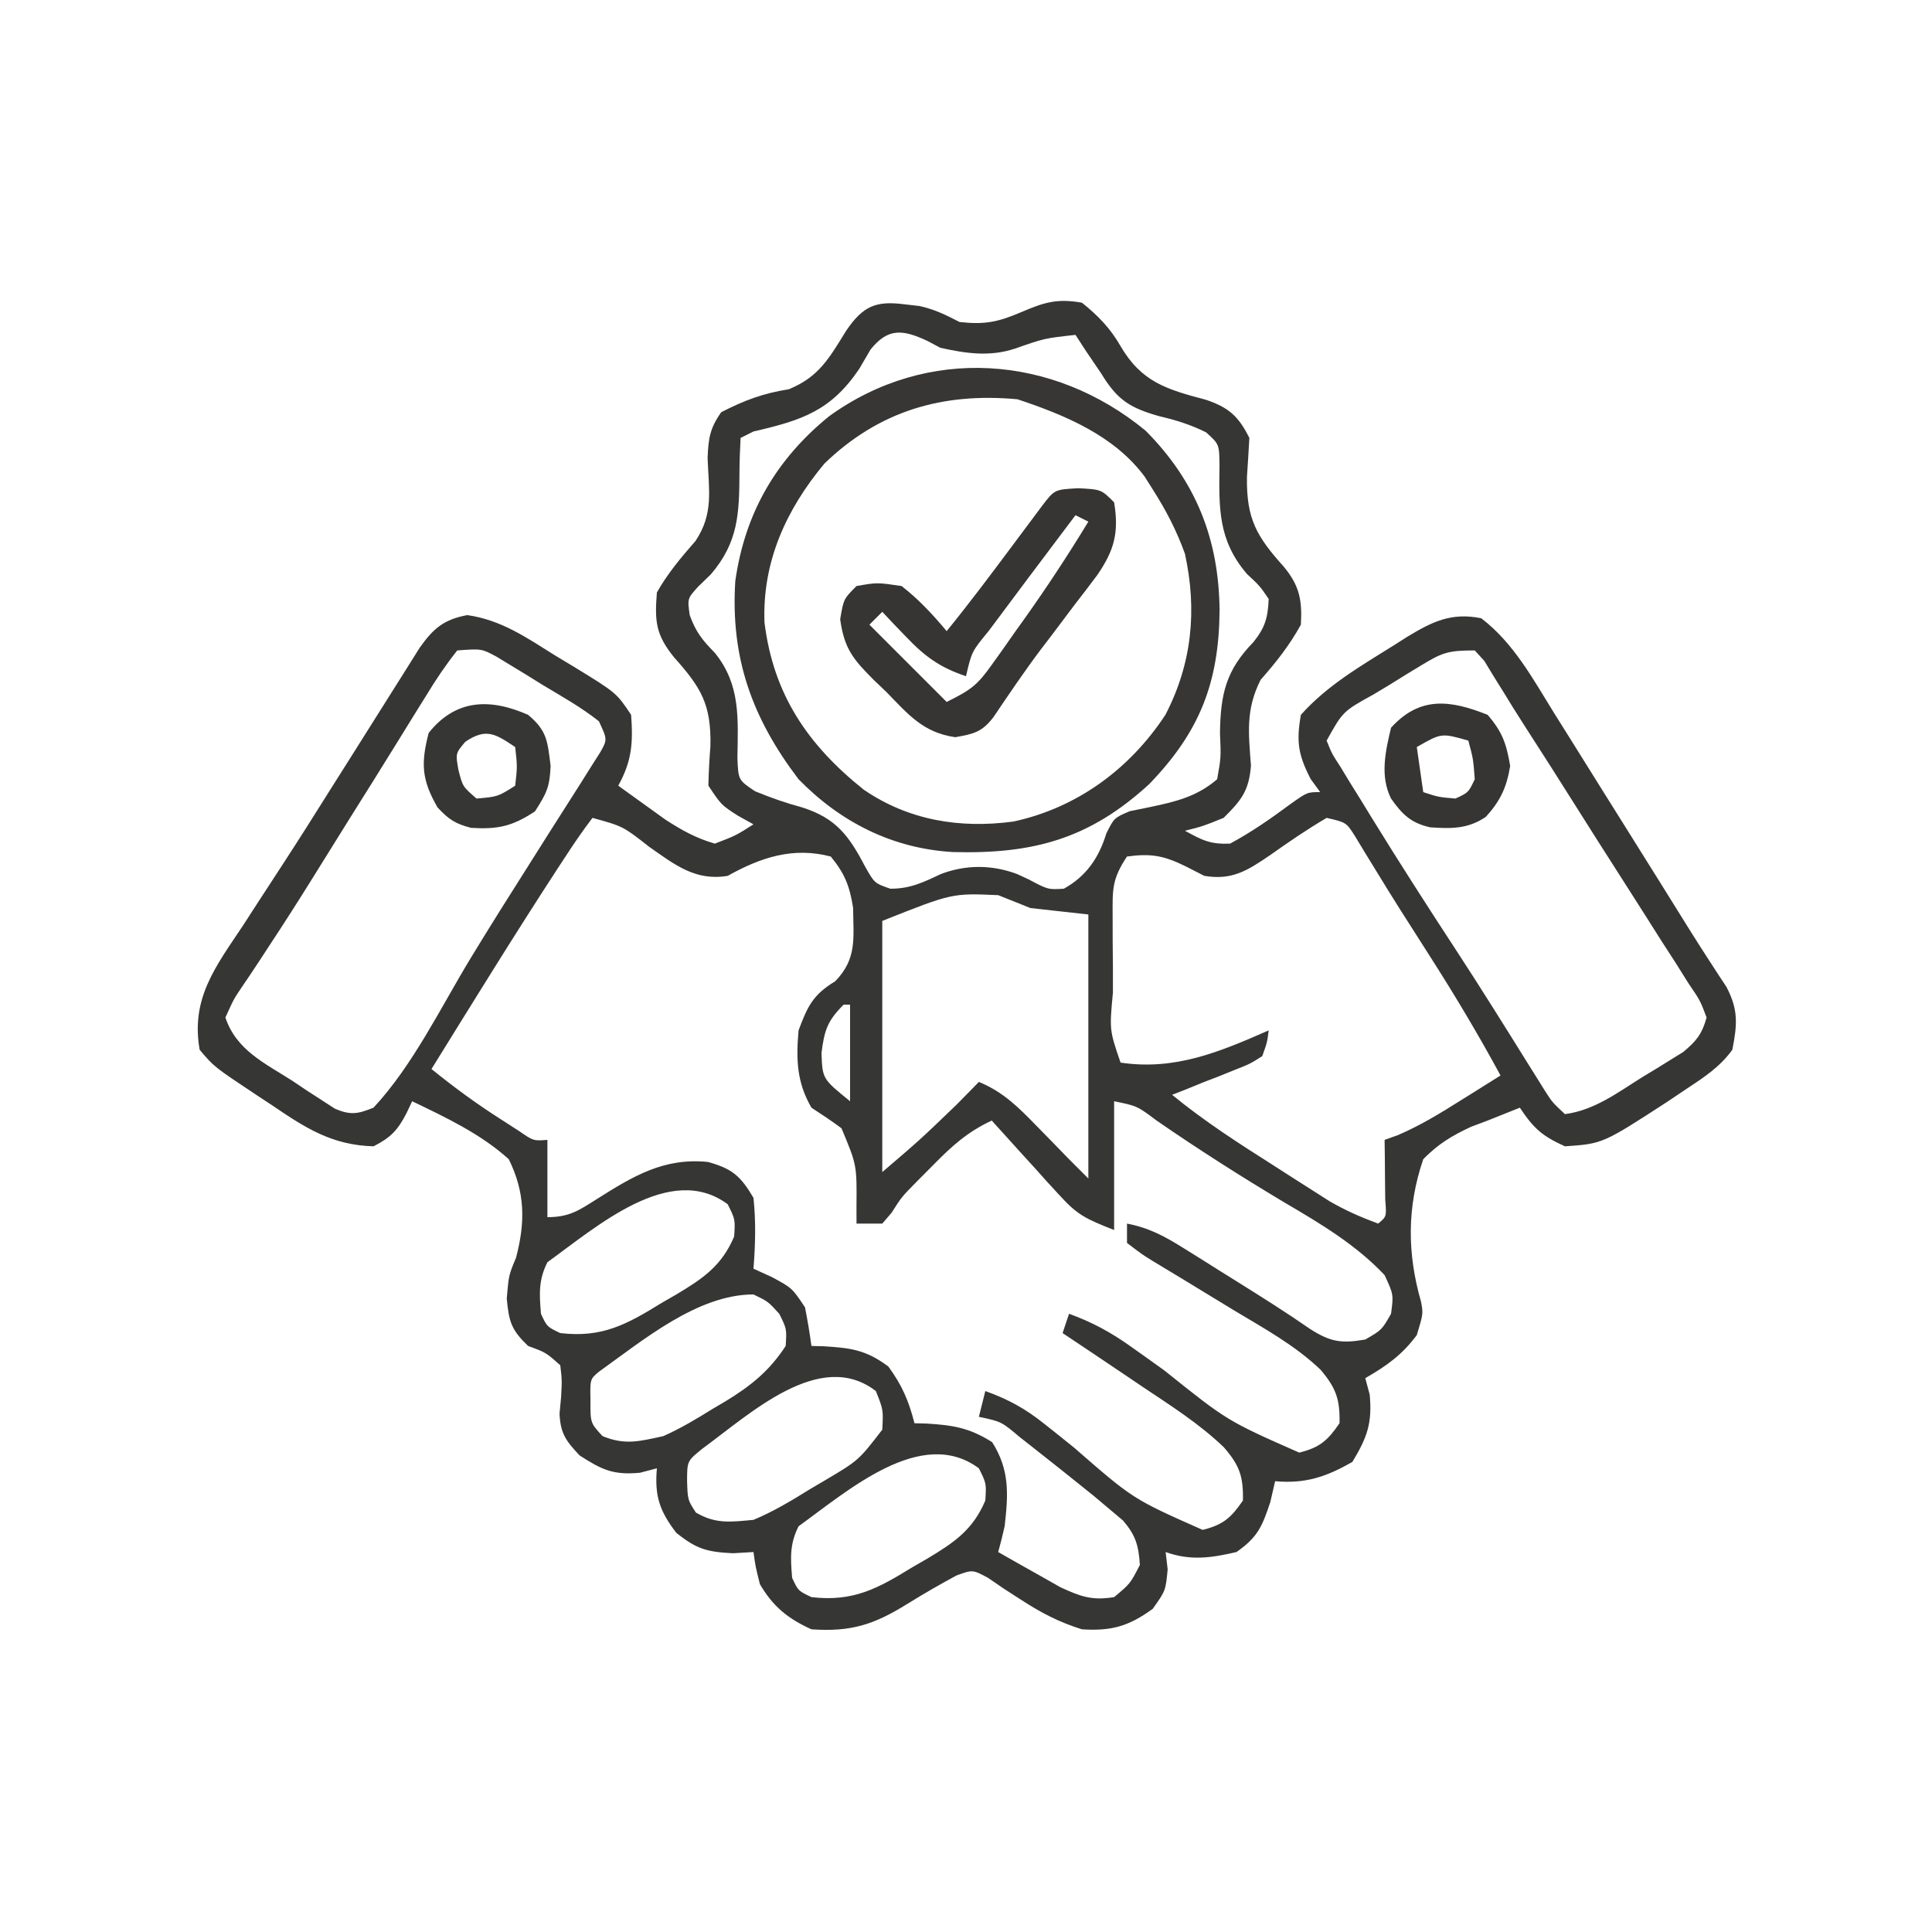 <svg xmlns="http://www.w3.org/2000/svg" width="300" height="300"><path d="M0 0 C0.762 0.088 1.524 0.175 2.309 0.266 C4.663 0.772 6.431 1.654 8.562 2.75 C12.408 3.177 14.471 2.789 18.062 1.25 C21.705 -0.311 23.672 -0.927 27.562 -0.25 C30.063 1.763 31.961 3.698 33.562 6.5 C36.83 12.074 40.685 13.206 46.82 14.828 C50.389 16.028 51.9 17.424 53.562 20.75 C53.452 22.772 53.325 24.792 53.188 26.812 C53.094 33.314 54.672 36.037 58.922 40.762 C61.365 43.723 61.777 45.96 61.562 49.75 C59.783 52.979 57.741 55.547 55.312 58.312 C52.979 62.895 53.431 66.574 53.812 71.629 C53.498 75.552 52.328 77.014 49.562 79.75 C46.312 81.062 46.312 81.062 43.562 81.75 C46.333 83.261 47.466 83.863 50.562 83.75 C53.934 81.938 56.913 79.847 59.988 77.57 C62.562 75.75 62.562 75.75 64.562 75.75 C63.82 74.729 63.82 74.729 63.062 73.688 C61.144 69.93 60.831 67.92 61.562 63.75 C65.664 59.148 70.927 56.125 76.125 52.875 C77.08 52.266 77.08 52.266 78.055 51.645 C81.96 49.291 84.891 47.814 89.562 48.75 C94.621 52.603 97.622 58.222 100.938 63.562 C101.537 64.517 102.137 65.472 102.756 66.456 C104.698 69.55 106.63 72.65 108.562 75.75 C109.92 77.918 111.278 80.086 112.637 82.254 C115.756 87.235 118.873 92.217 121.972 97.21 C122.993 98.841 124.028 100.463 125.079 102.075 C125.757 103.121 125.757 103.121 126.449 104.188 C126.842 104.782 127.235 105.376 127.639 105.988 C129.507 109.552 129.33 111.782 128.562 115.75 C126.662 118.385 124.256 119.973 121.562 121.75 C120.524 122.447 119.485 123.145 118.414 123.863 C108.427 130.345 108.427 130.345 102.562 130.75 C99.033 129.146 97.735 128.008 95.562 124.75 C93.894 125.412 92.228 126.08 90.562 126.75 C89.703 127.074 88.843 127.397 87.957 127.73 C84.962 129.131 82.892 130.383 80.562 132.75 C78.022 140.227 78.062 147.377 80.223 154.891 C80.562 156.75 80.562 156.75 79.562 160.062 C77.258 163.159 74.887 164.829 71.562 166.75 C71.903 168.018 71.903 168.018 72.25 169.312 C72.654 173.753 71.862 175.942 69.562 179.75 C65.508 182.078 62.238 183.175 57.562 182.75 C57.315 183.822 57.068 184.895 56.812 186 C55.527 189.857 54.85 191.44 51.562 193.75 C47.627 194.664 44.411 195.135 40.562 193.75 C40.666 194.637 40.769 195.524 40.875 196.438 C40.562 199.75 40.562 199.75 38.562 202.562 C34.836 205.28 32.142 206.041 27.562 205.75 C23.931 204.607 21.262 203.203 18.078 201.141 C17.207 200.579 16.335 200.017 15.438 199.438 C14.631 198.884 13.824 198.331 12.992 197.762 C10.593 196.476 10.593 196.476 8.078 197.391 C5.479 198.795 2.946 200.252 0.438 201.812 C-4.719 205.018 -8.277 206.175 -14.438 205.75 C-18.102 204.084 -20.394 202.224 -22.438 198.75 C-23.125 196 -23.125 196 -23.438 193.75 C-24.489 193.812 -25.541 193.874 -26.625 193.938 C-30.699 193.737 -32.302 193.276 -35.438 190.75 C-38.044 187.335 -38.804 185.028 -38.438 180.75 C-39.304 180.977 -40.17 181.204 -41.062 181.438 C-45.214 181.822 -46.965 180.988 -50.438 178.75 C-52.536 176.51 -53.408 175.379 -53.555 172.277 C-53.475 171.423 -53.395 170.568 -53.312 169.688 C-53.168 167.083 -53.168 167.083 -53.438 164.75 C-55.669 162.761 -55.669 162.761 -58.438 161.75 C-61.041 159.237 -61.411 158.031 -61.75 154.375 C-61.438 150.75 -61.438 150.75 -60.312 148.062 C-58.856 142.547 -58.88 137.925 -61.438 132.75 C-65.791 128.812 -71.189 126.279 -76.438 123.75 C-76.733 124.373 -77.028 124.995 -77.332 125.637 C-78.726 128.302 -79.75 129.37 -82.438 130.75 C-88.884 130.563 -92.948 127.941 -98.188 124.375 C-98.942 123.88 -99.696 123.385 -100.473 122.875 C-107.215 118.396 -107.215 118.396 -109.438 115.75 C-110.832 107.785 -106.989 102.893 -102.688 96.438 C-102.007 95.385 -101.327 94.333 -100.626 93.249 C-99.237 91.1 -97.841 88.955 -96.438 86.815 C-94.1 83.232 -91.817 79.617 -89.546 75.991 C-88.094 73.675 -86.633 71.366 -85.168 69.059 C-83.369 66.224 -81.581 63.382 -79.801 60.535 C-78.992 59.252 -78.184 57.97 -77.375 56.688 C-76.683 55.583 -75.991 54.478 -75.277 53.34 C-73.135 50.325 -71.557 48.965 -67.891 48.262 C-62.59 49.011 -58.678 51.758 -54.188 54.562 C-53.277 55.11 -52.367 55.657 -51.43 56.221 C-44.719 60.328 -44.719 60.328 -42.438 63.75 C-42.118 68.137 -42.321 70.928 -44.438 74.75 C-42.88 75.881 -41.316 77.005 -39.75 78.125 C-38.88 78.751 -38.01 79.378 -37.113 80.023 C-34.558 81.672 -32.357 82.905 -29.438 83.75 C-26.153 82.484 -26.153 82.484 -23.438 80.75 C-24.221 80.317 -25.005 79.884 -25.812 79.438 C-28.438 77.75 -28.438 77.75 -30.438 74.75 C-30.401 72.706 -30.286 70.663 -30.125 68.625 C-29.981 62.124 -31.562 59.524 -35.789 54.797 C-38.611 51.293 -38.794 49.246 -38.438 44.75 C-36.756 41.772 -34.683 39.314 -32.438 36.75 C-29.592 32.481 -30.38 28.888 -30.562 23.879 C-30.439 20.794 -30.206 19.244 -28.438 16.75 C-24.793 14.892 -21.981 13.837 -17.938 13.188 C-13.219 11.249 -11.657 8.308 -9.016 4.062 C-6.411 0.246 -4.406 -0.565 0 0 Z M-5.254 7.016 C-6.118 8.493 -6.118 8.493 -7 10 C-11.413 16.565 -15.961 18.025 -23.438 19.75 C-24.427 20.245 -24.427 20.245 -25.438 20.75 C-25.528 22.522 -25.607 24.296 -25.614 26.071 C-25.646 32.42 -25.754 36.913 -30.062 41.938 C-30.715 42.57 -31.367 43.203 -32.039 43.855 C-33.704 45.697 -33.704 45.697 -33.336 48.277 C-32.378 50.915 -31.379 52.137 -29.438 54.125 C-25.409 59.087 -25.842 64.371 -25.934 70.457 C-25.792 73.876 -25.792 73.876 -23.195 75.613 C-20.761 76.617 -18.416 77.444 -15.875 78.125 C-10.53 79.827 -8.566 82.592 -6 87.5 C-4.621 89.902 -4.621 89.902 -2.188 90.75 C0.92 90.75 2.9 89.771 5.676 88.465 C9.567 86.99 13.589 87.016 17.484 88.465 C18.389 88.884 18.389 88.884 19.312 89.312 C22.304 90.897 22.304 90.897 24.75 90.75 C28.239 88.825 30.198 85.942 31.348 82.18 C32.562 79.75 32.562 79.75 34.988 78.711 C35.941 78.518 36.894 78.324 37.875 78.125 C41.972 77.264 45.337 76.517 48.562 73.75 C49.164 70.37 49.164 70.37 49 66.562 C49.086 60.556 49.914 56.838 54.188 52.461 C56.008 50.196 56.446 48.649 56.562 45.75 C55.176 43.725 55.176 43.725 53.188 41.875 C48.674 36.605 48.839 31.612 48.926 25.008 C48.885 21.734 48.885 21.734 46.855 19.891 C44.429 18.683 42.199 17.994 39.562 17.375 C35.045 16.096 33.056 14.874 30.562 10.75 C29.816 9.643 29.066 8.539 28.312 7.438 C27.735 6.551 27.157 5.664 26.562 4.75 C21.734 5.283 21.734 5.283 17.188 6.875 C13.259 8.185 9.569 7.639 5.562 6.75 C4.59 6.232 4.59 6.232 3.598 5.703 C-0.206 3.922 -2.52 3.605 -5.254 7.016 Z M-69.438 53.75 C-71.256 56.054 -72.742 58.25 -74.25 60.75 C-74.717 61.498 -75.184 62.246 -75.666 63.017 C-76.702 64.68 -77.732 66.346 -78.756 68.015 C-81.165 71.934 -83.617 75.826 -86.063 79.722 C-87.989 82.795 -89.901 85.875 -91.812 88.957 C-94.059 92.57 -96.342 96.151 -98.688 99.699 C-99.168 100.435 -99.648 101.17 -100.142 101.927 C-101.022 103.27 -101.914 104.605 -102.821 105.93 C-104.127 107.858 -104.127 107.858 -105.438 110.75 C-103.748 115.809 -99.339 117.831 -95.062 120.562 C-93.91 121.335 -93.91 121.335 -92.734 122.123 C-91.989 122.605 -91.244 123.086 -90.477 123.582 C-89.798 124.023 -89.12 124.463 -88.42 124.917 C-85.964 125.949 -84.881 125.729 -82.438 124.75 C-76.332 118.179 -72.054 109.292 -67.414 101.629 C-64.379 96.63 -61.258 91.688 -58.125 86.75 C-57.125 85.167 -56.125 83.584 -55.125 82 C-53.53 79.473 -51.926 76.953 -50.312 74.438 C-49.756 73.551 -49.199 72.664 -48.625 71.75 C-48.165 71.028 -47.705 70.306 -47.23 69.562 C-46.122 67.58 -46.122 67.58 -47.438 64.75 C-50.183 62.572 -53.248 60.865 -56.25 59.062 C-57.07 58.551 -57.891 58.04 -58.736 57.514 C-59.928 56.79 -59.928 56.79 -61.145 56.051 C-62.235 55.388 -62.235 55.388 -63.347 54.712 C-65.66 53.471 -65.66 53.471 -69.438 53.75 Z M80.27 56.051 C79.475 56.534 78.68 57.016 77.861 57.514 C77.041 58.025 76.22 58.536 75.375 59.062 C74.543 59.562 73.711 60.062 72.854 60.576 C68.092 63.206 68.092 63.206 65.562 67.75 C66.361 69.751 66.361 69.751 67.703 71.82 C68.435 73.028 68.435 73.028 69.182 74.26 C69.989 75.554 69.989 75.554 70.812 76.875 C71.361 77.771 71.909 78.667 72.475 79.59 C76.79 86.602 81.237 93.526 85.746 100.414 C89.472 106.119 93.078 111.9 96.68 117.684 C97.158 118.447 97.636 119.21 98.129 119.996 C98.551 120.673 98.973 121.351 99.408 122.049 C100.585 123.898 100.585 123.898 102.562 125.75 C107.157 125.163 110.842 122.341 114.688 119.938 C115.416 119.499 116.144 119.06 116.895 118.607 C117.592 118.174 118.289 117.74 119.008 117.293 C119.642 116.901 120.277 116.51 120.93 116.106 C122.971 114.411 123.849 113.323 124.562 110.75 C123.574 108.122 123.574 108.122 121.75 105.445 C121.093 104.397 120.436 103.349 119.759 102.269 C119.027 101.138 118.295 100.006 117.562 98.875 C116.825 97.711 116.089 96.547 115.354 95.381 C113.846 92.995 112.328 90.615 110.802 88.24 C108.713 84.989 106.647 81.725 104.586 78.457 C100.368 71.779 100.368 71.779 96.097 65.136 C95.034 63.483 93.994 61.814 92.974 60.133 C92.459 59.307 91.944 58.48 91.414 57.629 C90.961 56.883 90.508 56.138 90.042 55.369 C89.553 54.835 89.065 54.301 88.562 53.75 C84.49 53.75 83.571 54.044 80.27 56.051 Z M-48.438 79.75 C-49.934 81.717 -51.286 83.678 -52.625 85.75 C-53.047 86.393 -53.469 87.035 -53.904 87.698 C-60.582 97.941 -66.995 108.358 -73.438 118.75 C-69.979 121.548 -66.501 124.105 -62.75 126.5 C-61.797 127.114 -60.845 127.727 -59.863 128.359 C-57.614 129.916 -57.614 129.916 -55.438 129.75 C-55.438 133.71 -55.438 137.67 -55.438 141.75 C-52.018 141.75 -50.527 140.693 -47.703 138.903 C-42.123 135.383 -37.336 132.482 -30.504 133.18 C-26.733 134.22 -25.422 135.377 -23.438 138.75 C-23.047 142.457 -23.145 146.039 -23.438 149.75 C-22.489 150.183 -21.54 150.616 -20.562 151.062 C-17.438 152.75 -17.438 152.75 -15.438 155.75 C-15.047 157.74 -14.705 159.74 -14.438 161.75 C-13.846 161.764 -13.254 161.778 -12.645 161.793 C-8.371 162.051 -6.01 162.324 -2.5 164.938 C-0.37 167.842 0.674 170.276 1.562 173.75 C2.154 173.764 2.746 173.778 3.355 173.793 C7.495 174.043 10.066 174.436 13.625 176.688 C16.366 181.021 16.131 184.753 15.562 189.75 C15.259 191.09 14.935 192.427 14.562 193.75 C16.618 194.93 18.681 196.094 20.75 197.25 C21.899 197.9 23.047 198.549 24.23 199.219 C27.433 200.691 29.119 201.301 32.562 200.75 C35.066 198.662 35.066 198.662 36.562 195.75 C36.36 192.733 35.927 191.177 33.953 188.863 C33.247 188.269 32.54 187.675 31.812 187.062 C31.012 186.388 30.211 185.714 29.387 185.02 C26.145 182.414 22.902 179.812 19.625 177.25 C19.057 176.804 18.49 176.359 17.905 175.9 C15.06 173.498 15.06 173.498 11.562 172.75 C12.057 170.77 12.057 170.77 12.562 168.75 C16.096 170.023 18.784 171.482 21.707 173.832 C22.467 174.435 23.227 175.037 24.01 175.658 C24.79 176.287 25.571 176.915 26.375 177.562 C35.498 185.519 35.498 185.519 46.312 190.312 C49.489 189.518 50.718 188.446 52.562 185.75 C52.642 182.008 52.047 180.311 49.598 177.477 C45.78 173.814 41.32 170.994 36.938 168.062 C36.079 167.482 35.22 166.901 34.336 166.303 C31.086 164.107 27.826 161.926 24.562 159.75 C25.058 158.265 25.058 158.265 25.562 156.75 C29.143 158.056 32.048 159.617 35.145 161.832 C35.995 162.435 36.845 163.037 37.721 163.658 C38.597 164.287 39.473 164.915 40.375 165.562 C50.137 173.382 50.137 173.382 61.312 178.312 C64.489 177.518 65.718 176.446 67.562 173.75 C67.642 170.037 67.036 168.315 64.648 165.469 C60.671 161.654 55.824 159.01 51.125 156.188 C48.396 154.531 45.669 152.872 42.946 151.207 C41.491 150.317 40.032 149.434 38.566 148.563 C36.902 147.535 36.902 147.535 34.562 145.75 C34.562 144.76 34.562 143.77 34.562 142.75 C37.966 143.4 40.409 144.718 43.336 146.551 C44.243 147.116 45.151 147.681 46.086 148.264 C47.027 148.857 47.968 149.451 48.938 150.062 C49.871 150.645 50.804 151.227 51.766 151.826 C55.566 154.203 59.348 156.582 63.031 159.137 C66.182 161.145 67.894 161.388 71.562 160.75 C74.126 159.27 74.126 159.27 75.562 156.75 C75.957 153.768 75.957 153.768 74.562 150.75 C70.13 146.039 64.594 142.748 59.062 139.5 C52.281 135.45 45.658 131.237 39.158 126.747 C36.137 124.481 36.137 124.481 32.562 123.75 C32.562 130.35 32.562 136.95 32.562 143.75 C28.175 141.995 26.923 141.484 24.012 138.273 C23.396 137.603 22.781 136.933 22.146 136.242 C21.521 135.544 20.895 134.845 20.25 134.125 C19.605 133.419 18.96 132.712 18.295 131.984 C16.71 130.246 15.133 128.502 13.562 126.75 C9.814 128.497 7.412 130.665 4.5 133.625 C3.214 134.921 3.214 134.921 1.902 136.242 C-0.437 138.616 -0.437 138.616 -1.996 141.07 C-2.71 141.902 -2.71 141.902 -3.438 142.75 C-4.758 142.75 -6.077 142.75 -7.438 142.75 C-7.441 141.429 -7.441 141.429 -7.445 140.082 C-7.384 133.661 -7.384 133.661 -9.77 127.949 C-11.281 126.82 -12.858 125.781 -14.438 124.75 C-16.726 120.797 -16.833 117.261 -16.438 112.75 C-15.042 109.003 -14.201 107.212 -10.75 105.125 C-7.339 101.622 -7.921 98.447 -7.969 93.723 C-8.503 90.335 -9.258 88.4 -11.438 85.75 C-17.295 84.218 -22.305 85.885 -27.438 88.75 C-32.472 89.601 -35.673 87.001 -39.625 84.25 C-43.696 81.055 -43.696 81.055 -48.438 79.75 Z M65.562 79.75 C62.53 81.535 59.7 83.47 56.832 85.502 C53.292 87.916 50.893 89.483 46.562 88.75 C45.593 88.255 44.624 87.76 43.625 87.25 C40.252 85.598 38.267 85.245 34.562 85.75 C32.182 89.321 32.317 90.897 32.332 95.133 C32.334 96.382 32.336 97.631 32.338 98.918 C32.35 100.224 32.362 101.53 32.375 102.875 C32.376 104.189 32.376 105.502 32.377 106.855 C31.831 112.682 31.831 112.682 33.562 117.75 C42.012 119.014 48.934 116.098 56.562 112.75 C56.328 114.617 56.328 114.617 55.562 116.75 C53.672 117.945 53.672 117.945 51.312 118.875 C50.1 119.366 50.1 119.366 48.863 119.867 C48.104 120.159 47.345 120.45 46.562 120.75 C45.552 121.162 44.541 121.575 43.5 122 C42.861 122.248 42.221 122.495 41.562 122.75 C46.632 126.91 52.033 130.365 57.562 133.875 C58.547 134.508 59.532 135.141 60.547 135.793 C61.978 136.704 61.978 136.704 63.438 137.633 C64.301 138.183 65.165 138.734 66.055 139.301 C68.501 140.714 70.916 141.772 73.562 142.75 C74.875 141.664 74.875 141.664 74.66 139.027 C74.649 137.925 74.637 136.823 74.625 135.688 C74.616 134.583 74.607 133.478 74.598 132.34 C74.586 131.485 74.574 130.631 74.562 129.75 C75.247 129.505 75.931 129.26 76.637 129.008 C80.092 127.522 83.204 125.626 86.375 123.625 C86.972 123.252 87.57 122.88 88.186 122.496 C89.647 121.584 91.105 120.668 92.562 119.75 C89.164 113.471 85.531 107.391 81.688 101.375 C80.629 99.714 79.57 98.052 78.512 96.391 C78.006 95.597 77.499 94.804 76.978 93.986 C75.745 92.038 74.531 90.079 73.332 88.109 C72.727 87.125 72.123 86.14 71.5 85.125 C70.993 84.287 70.487 83.449 69.965 82.586 C68.608 80.453 68.608 80.453 65.562 79.75 Z M-3.438 95.75 C-3.438 108.62 -3.438 121.49 -3.438 134.75 C2.457 129.706 2.457 129.706 8 124.375 C8.679 123.687 9.359 122.998 10.059 122.289 C10.555 121.781 11.051 121.273 11.562 120.75 C15.385 122.32 17.764 124.749 20.625 127.688 C21.482 128.563 22.339 129.438 23.223 130.34 C23.995 131.135 24.767 131.931 25.562 132.75 C26.552 133.74 27.543 134.73 28.562 135.75 C28.562 122.22 28.562 108.69 28.562 94.75 C25.593 94.42 22.622 94.09 19.562 93.75 C17.893 93.09 16.226 92.424 14.562 91.75 C7.403 91.434 7.403 91.434 -3.438 95.75 Z M-9.438 108.75 C-11.938 111.25 -12.43 112.691 -12.875 116.25 C-12.736 120.27 -12.736 120.27 -8.438 123.75 C-8.438 118.8 -8.438 113.85 -8.438 108.75 C-8.768 108.75 -9.098 108.75 -9.438 108.75 Z M-55.438 148.75 C-56.837 151.549 -56.69 153.655 -56.438 156.75 C-55.502 158.77 -55.502 158.77 -53.438 159.75 C-46.891 160.524 -43.068 158.373 -37.688 155.062 C-36.556 154.41 -36.556 154.41 -35.402 153.744 C-31.3 151.285 -28.364 149.315 -26.438 144.75 C-26.268 142.099 -26.268 142.099 -27.438 139.75 C-36.346 133.126 -47.752 143.212 -55.438 148.75 Z M-47.438 165.75 C-48.815 166.915 -48.815 166.915 -48.75 170.125 C-48.775 173.694 -48.775 173.694 -46.875 175.75 C-43.358 177.193 -41.141 176.551 -37.438 175.75 C-34.733 174.547 -32.259 173.065 -29.75 171.5 C-29.1 171.117 -28.449 170.734 -27.779 170.34 C-23.878 167.962 -20.979 165.649 -18.438 161.75 C-18.268 159.099 -18.268 159.099 -19.438 156.75 C-21.168 154.848 -21.168 154.848 -23.438 153.75 C-32.098 153.75 -40.547 160.831 -47.438 165.75 Z M-31.438 177.75 C-33.736 179.629 -33.736 179.629 -33.75 182.688 C-33.654 185.661 -33.654 185.661 -32.375 187.625 C-29.269 189.428 -26.995 189.083 -23.438 188.75 C-20.331 187.462 -17.54 185.772 -14.688 184 C-13.933 183.557 -13.179 183.113 -12.402 182.656 C-7.127 179.534 -7.127 179.534 -3.438 174.75 C-3.273 171.654 -3.273 171.654 -4.438 168.75 C-13.103 162.084 -23.957 172.291 -31.438 177.75 Z M-16.438 189.75 C-17.837 192.549 -17.69 194.655 -17.438 197.75 C-16.502 199.77 -16.502 199.77 -14.438 200.75 C-7.891 201.524 -4.068 199.373 1.312 196.062 C2.444 195.41 2.444 195.41 3.598 194.744 C7.7 192.285 10.636 190.315 12.562 185.75 C12.732 183.099 12.732 183.099 11.562 180.75 C2.654 174.126 -8.752 184.212 -16.438 189.75 Z " fill="#363634" transform="translate(140.438,47.25)"></path><path d="M0 0 C7.824 7.868 11.375 16.849 11.484 27.871 C11.4 39.067 8.43 46.745 0.543 54.891 C-8.696 63.358 -17.384 65.753 -29.879 65.43 C-39.266 64.897 -47.351 60.821 -53.891 54.121 C-61.095 44.643 -64.473 35.301 -63.715 23.352 C-62.221 12.806 -57.408 4.486 -49.172 -2.227 C-33.93 -13.266 -14.378 -11.855 0 0 Z M-49.891 5.121 C-55.84 12.271 -59.541 20.388 -59.18 29.793 C-57.792 40.966 -52.477 48.781 -43.766 55.746 C-36.783 60.522 -28.799 61.806 -20.52 60.688 C-10.675 58.567 -2.458 52.537 3.074 44.117 C7.213 36.136 8.013 27.857 6.109 19.121 C4.814 15.509 3.167 12.354 1.109 9.121 C0.699 8.473 0.29 7.824 -0.133 7.156 C-4.868 0.754 -12.504 -2.417 -19.891 -4.879 C-31.521 -5.959 -41.403 -3.092 -49.891 5.121 Z " fill="#373634" transform="translate(177.891,66.879)"></path><path d="M0 0 C3.562 0.188 3.562 0.188 5.562 2.188 C6.335 6.9 5.586 9.619 2.965 13.457 C1.826 14.984 0.671 16.498 -0.5 18 C-1.696 19.588 -2.891 21.177 -4.086 22.766 C-4.664 23.524 -5.243 24.283 -5.839 25.064 C-8.405 28.473 -10.781 32 -13.168 35.535 C-14.961 37.869 -16.209 38.147 -19.102 38.66 C-24.082 37.954 -26.399 35.142 -29.812 31.625 C-30.773 30.711 -30.773 30.711 -31.754 29.779 C-34.957 26.552 -36.328 24.967 -36.977 20.348 C-36.438 17.188 -36.438 17.188 -34.438 15.188 C-31.25 14.625 -31.25 14.625 -27.438 15.188 C-24.778 17.254 -22.599 19.613 -20.438 22.188 C-16.919 17.86 -13.583 13.408 -10.25 8.938 C-9.174 7.494 -8.097 6.052 -7.02 4.609 C-6.547 3.976 -6.075 3.343 -5.589 2.69 C-3.681 0.201 -3.681 0.201 0 0 Z M-0.438 4.188 C-2.335 6.707 -4.23 9.229 -6.125 11.75 C-6.655 12.454 -7.186 13.159 -7.732 13.885 C-9.307 15.981 -10.874 18.083 -12.438 20.188 C-12.936 20.854 -13.434 21.52 -13.948 22.207 C-16.549 25.365 -16.549 25.365 -17.438 29.188 C-21.479 27.843 -23.824 26.137 -26.75 23.062 C-27.447 22.338 -28.145 21.614 -28.863 20.867 C-29.383 20.313 -29.902 19.759 -30.438 19.188 C-31.098 19.848 -31.758 20.508 -32.438 21.188 C-28.477 25.148 -24.517 29.108 -20.438 33.188 C-16.619 31.278 -15.698 30.602 -13.379 27.336 C-12.828 26.566 -12.277 25.797 -11.709 25.004 C-10.863 23.795 -10.863 23.795 -10 22.562 C-9.44 21.78 -8.88 20.998 -8.303 20.191 C-4.827 15.3 -1.553 10.315 1.562 5.188 C0.902 4.857 0.242 4.527 -0.438 4.188 Z " fill="#363533" transform="translate(167.438,75.812)"></path><path d="M0 0 C2.294 2.664 2.913 4.486 3.5 7.938 C2.96 11.243 1.981 13.377 -0.305 15.859 C-3.092 17.735 -5.63 17.687 -8.91 17.469 C-11.91 16.796 -13.252 15.476 -15 13 C-16.74 9.52 -15.882 5.697 -15 2 C-10.547 -2.913 -5.838 -2.335 0 0 Z M-11 5 C-10.67 7.31 -10.34 9.62 -10 12 C-7.655 12.77 -7.655 12.77 -5 13 C-2.98 12.064 -2.98 12.064 -2 10 C-2.233 6.851 -2.233 6.851 -3 4 C-7.178 2.811 -7.178 2.811 -11 5 Z " fill="#363534" transform="translate(231,111)"></path><path d="M0 0 C2.968 2.489 3.005 4.037 3.5 7.938 C3.348 11.189 2.925 12.116 1.062 15 C-2.495 17.324 -4.653 17.795 -8.84 17.551 C-11.301 16.923 -12.347 16.227 -14.062 14.375 C-16.544 10.053 -16.656 7.552 -15.438 2.812 C-11.21 -2.518 -5.806 -2.568 0 0 Z M-9.75 4.188 C-11.27 5.987 -11.27 5.987 -10.812 8.562 C-10.154 11.144 -10.154 11.144 -8 13 C-4.693 12.71 -4.693 12.71 -2 11 C-1.667 8.042 -1.667 8.042 -2 5 C-5.1 2.933 -6.529 2.002 -9.75 4.188 Z " fill="#363634" transform="translate(82,111)"></path></svg>
